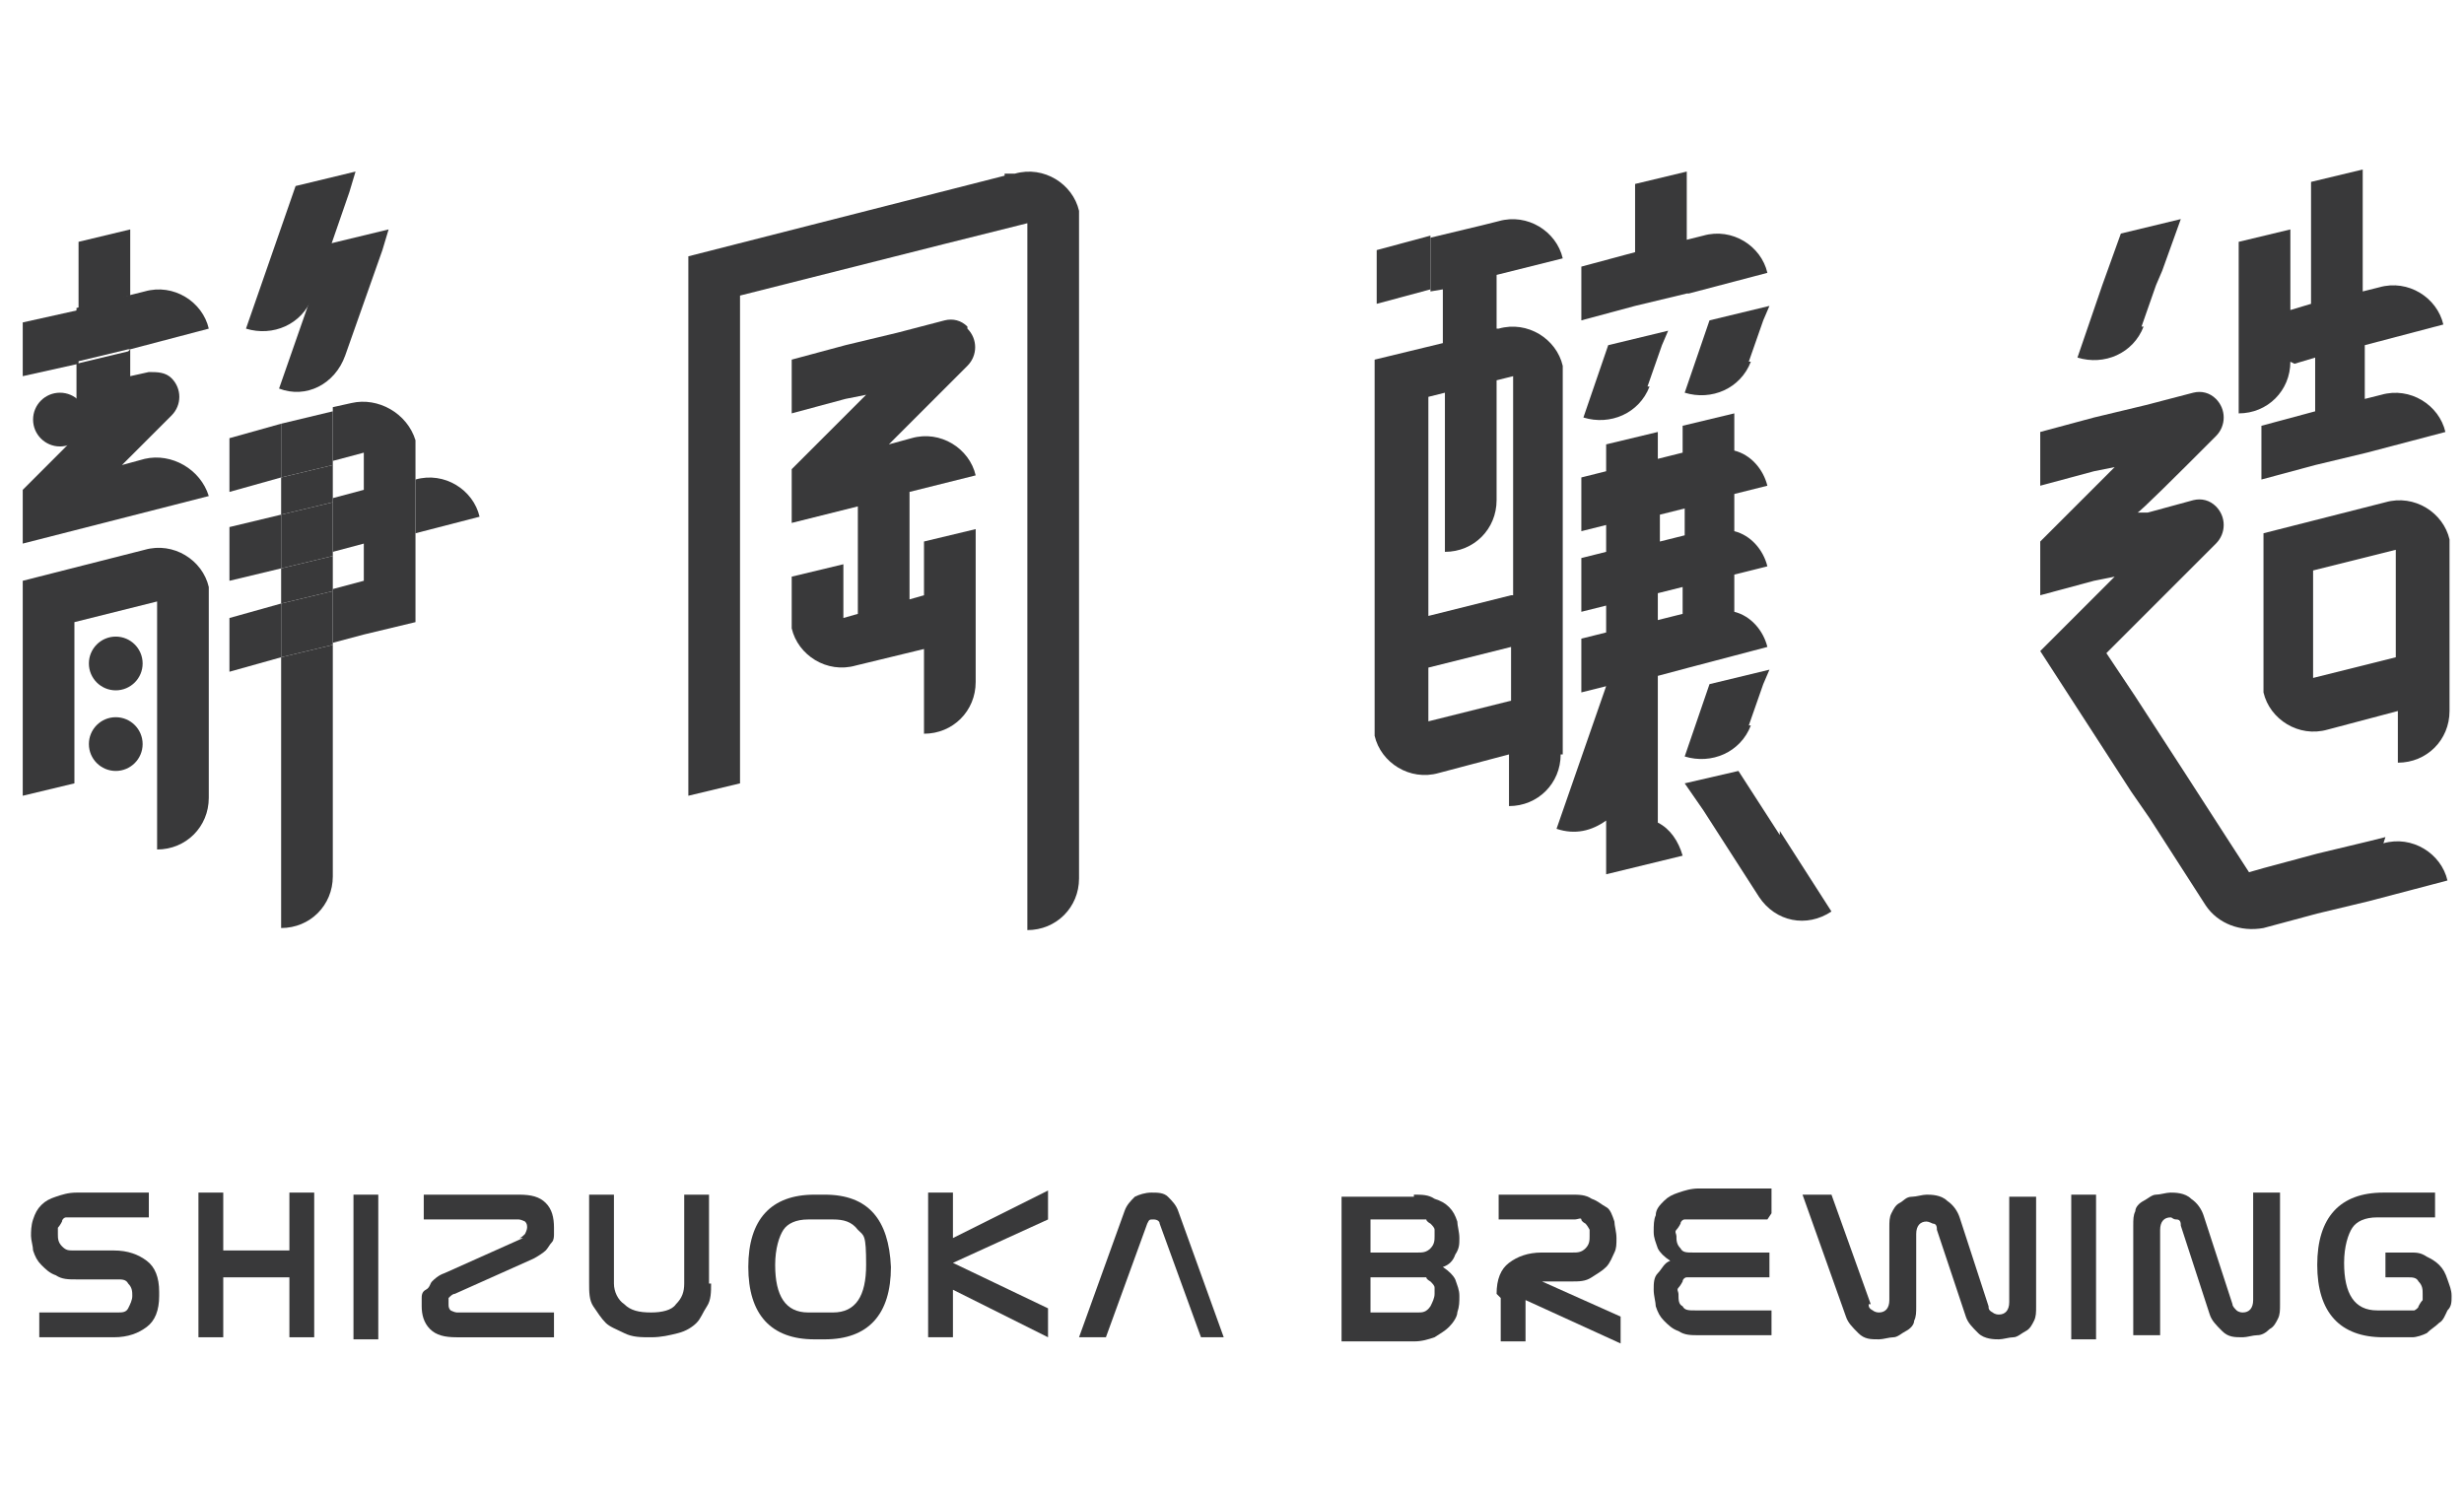<?xml version="1.0" encoding="UTF-8"?>
<svg id="_レイヤー_2" xmlns="http://www.w3.org/2000/svg" version="1.1" viewBox="0 0 119.2 72.3">
  <!-- Generator: Adobe Illustrator 29.7.1, SVG Export Plug-In . SVG Version: 2.1.1 Build 8)  -->
  <defs>
    <style>
      .st0 {
        fill: #39393a;
      }
    </style>
  </defs>
  <g>
    <path class="st0" d="M7.7,62.7c0,.7-.2,1.2-.6,1.5-.4.3-.9.5-1.6.5H1.9v-1.2h3.8c.2,0,.4,0,.5-.2s.2-.4.2-.6,0-.4-.2-.6c-.1-.2-.3-.2-.5-.2h-2c-.4,0-.7,0-1-.2-.3-.1-.5-.3-.7-.5-.2-.2-.3-.4-.4-.7,0-.2-.1-.5-.1-.7s0-.5.1-.8.2-.5.4-.7.4-.3.7-.4c.3-.1.6-.2,1-.2h3.5v1.2h-3.7c-.1,0-.2,0-.3,0s-.2.1-.2.2c0,0-.1.2-.2.3,0,0,0,.2,0,.3,0,.2,0,.4.2.6.2.2.3.2.6.2h1.9c.7,0,1.2.2,1.6.5.4.3.6.8.6,1.5h0Z"/>
    <path class="st0" d="M14,61.8h-3.2v2.9h-1.2v-7h1.2v2.8h3.2v-2.8h1.2v7h-1.2v-2.9Z"/>
    <path class="st0" d="M17.1,57.8h1.2v7h-1.2v-7Z"/>
    <path class="st0" d="M25.1,59.9c.1,0,.2-.1.3-.2,0,0,.1-.2.1-.3s0-.2-.1-.3c0,0-.2-.1-.3-.1h-4.6v-1.2h4.6c.6,0,1,.1,1.3.4.3.3.4.7.4,1.2s0,.2,0,.3c0,.1,0,.3-.1.4s-.2.3-.3.4-.4.3-.6.4l-3.8,1.7c-.1,0-.2.1-.3.2,0,0,0,.2,0,.3s0,.2.1.3c0,0,.2.1.3.1h4.7v1.2h-4.7c-.6,0-1-.1-1.3-.4-.3-.3-.4-.7-.4-1.1s0-.3,0-.4c0-.1,0-.3.2-.4s.2-.3.3-.4c.1-.1.3-.3.6-.4l3.8-1.7Z"/>
    <path class="st0" d="M34.4,62.1c0,.4,0,.8-.2,1.1s-.3.6-.5.8-.5.4-.9.5-.8.2-1.3.2-.9,0-1.3-.2-.7-.3-.9-.5c-.2-.2-.4-.5-.6-.8s-.2-.7-.2-1.1v-4.3h1.2v4.3c0,.4.2.8.5,1,.3.3.7.4,1.3.4h0c.5,0,1-.1,1.2-.4.3-.3.4-.6.4-1v-4.3h1.2v4.3Z"/>
    <path class="st0" d="M39.9,57.8c2.1,0,3.1,1.2,3.2,3.5h0c0,2.3-1.1,3.5-3.2,3.5h-.5c-2.1,0-3.2-1.2-3.2-3.5h0c0-2.3,1.1-3.5,3.2-3.5h.5ZM39.1,59c-.6,0-1,.2-1.2.5s-.4.9-.4,1.7c0,1.5.5,2.3,1.6,2.3h1.2c1.1,0,1.6-.8,1.6-2.3s-.1-1.4-.4-1.7c-.3-.4-.7-.5-1.2-.5h-1.1Z"/>
    <path class="st0" d="M46.1,64.7h-1.2v-7h1.2v2.2l4.6-2.3v1.4l-4.6,2.1,4.6,2.2v1.4l-4.6-2.3v2.2Z"/>
    <path class="st0" d="M58.1,64.7l-2-5.5c0-.1-.1-.2-.3-.2s-.2,0-.3.2l-2,5.5h-1.3l2.2-6.1c.1-.3.3-.5.5-.7.2-.1.5-.2.8-.2s.6,0,.8.2.4.4.5.7l2.2,6.1h-1.3Z"/>
    <path class="st0" d="M68.4,57.8c.4,0,.7,0,1,.2.3.1.5.2.7.4.2.2.3.4.4.7,0,.2.1.5.1.8s0,.5-.2.8c-.1.3-.3.5-.6.6.3.2.5.4.6.6.1.3.2.5.2.8s0,.5-.1.8c0,.2-.2.5-.4.7s-.4.3-.7.5c-.3.1-.6.2-1,.2h-3.5v-7h3.5ZM66.2,60.6h2.4c.2,0,.4,0,.6-.2s.2-.4.2-.6,0-.2,0-.3-.1-.2-.2-.3c0,0-.2-.1-.2-.2,0,0-.2,0-.3,0h-2.4v1.6ZM66.2,63.5h2.4c.2,0,.4,0,.6-.3.1-.2.2-.4.2-.6s0-.2,0-.3-.1-.2-.2-.3c0,0-.2-.1-.2-.2,0,0-.2,0-.3,0h-2.4v1.7Z"/>
    <path class="st0" d="M72.4,62.6c0-.7.2-1.2.6-1.5.4-.3.9-.5,1.6-.5h1.5c.2,0,.4,0,.6-.2s.2-.4.2-.6,0-.2,0-.3c0,0-.1-.2-.2-.3,0,0-.2-.1-.2-.2s-.2,0-.3,0h-3.7v-1.2h3.5c.4,0,.7,0,1,.2.3.1.5.3.7.4s.3.4.4.7c0,.2.1.5.1.8s0,.5-.1.7-.2.5-.4.7-.4.3-.7.5-.6.2-1,.2h-1.4l3.8,1.7v1.3l-4.6-2.1v2h-1.2v-2.1Z"/>
    <path class="st0" d="M85.5,59h-3.7c-.1,0-.2,0-.3,0s-.2.1-.2.2c0,0-.1.2-.2.3s0,.2,0,.3c0,.2,0,.4.2.6.1.2.3.2.6.2h3.7v1.2h-3.7c-.1,0-.2,0-.3,0s-.2.1-.2.2c0,0-.1.2-.2.3s0,.2,0,.3c0,.3,0,.5.2.6.1.2.3.2.6.2h3.7v1.2h-3.5c-.4,0-.7,0-1-.2-.3-.1-.5-.3-.7-.5-.2-.2-.3-.4-.4-.7,0-.2-.1-.5-.1-.8s0-.6.2-.8.3-.5.6-.6c-.3-.2-.5-.4-.6-.6-.1-.3-.2-.5-.2-.8s0-.6.1-.8c0-.3.2-.5.4-.7s.4-.3.7-.4c.3-.1.6-.2,1-.2h3.5v1.2Z"/>
    <path class="st0" d="M90.4,63.1c0,.1,0,.2.2.3,0,0,.1.1.3.1.3,0,.5-.2.5-.6v-3.5c0-.3,0-.5.1-.7s.2-.4.4-.5c.2-.1.3-.3.6-.3.2,0,.5-.1.7-.1s.7,0,1,.3c.3.2.5.5.6.8l1.4,4.3c0,.1,0,.2.2.3,0,0,.1.1.3.1.3,0,.5-.2.5-.6v-5.1h1.3v5.3c0,.3,0,.5-.1.7s-.2.4-.4.5c-.2.1-.4.3-.6.3-.2,0-.5.1-.7.1s-.7,0-1-.3-.5-.5-.6-.8l-1.4-4.2c0-.1,0-.3-.2-.3,0,0-.2-.1-.3-.1-.3,0-.5.2-.5.6v3.5c0,.3,0,.5-.1.7,0,.2-.2.4-.4.5-.2.1-.4.3-.6.3-.2,0-.5.1-.7.1-.4,0-.7,0-1-.3s-.5-.5-.6-.8l-2.1-5.9h1.4l1.9,5.3Z"/>
    <path class="st0" d="M100.2,57.8h1.2v7h-1.2v-7Z"/>
    <path class="st0" d="M110.3,63.1c0,.3,0,.5-.1.7s-.2.4-.4.5c-.2.2-.4.3-.6.3-.2,0-.5.1-.7.1-.4,0-.7,0-1-.3s-.5-.5-.6-.8l-1.4-4.3c0-.1,0-.3-.2-.3s-.2-.1-.3-.1c-.3,0-.5.2-.5.6v5.1h-1.3v-5.3c0-.3,0-.5.1-.7,0-.2.2-.4.4-.5s.4-.3.6-.3c.2,0,.5-.1.7-.1s.7,0,1,.3c.3.2.5.5.6.8l1.4,4.3c0,.1.1.2.2.3,0,0,.1.1.3.1.3,0,.5-.2.5-.6v-5.2h1.3v5.3Z"/>
    <path class="st0" d="M115.3,64.7c-2.1,0-3.2-1.2-3.2-3.5h0c0-2.3,1.1-3.5,3.2-3.5h2.5v1.2h-2.8c-.6,0-1,.2-1.2.5s-.4.9-.4,1.7c0,1.5.5,2.3,1.6,2.3h1.5c.1,0,.2,0,.3,0,0,0,.2-.1.2-.2,0,0,.1-.2.2-.3,0-.1,0-.2,0-.3,0-.2,0-.4-.2-.6-.1-.2-.3-.2-.5-.2h-1.1v-1.2h1.2c.3,0,.5,0,.8.2.2.1.4.2.6.4.2.2.3.4.4.7.1.3.2.5.2.8s0,.5-.2.7c-.1.2-.2.5-.4.6-.2.2-.4.3-.6.5-.2.1-.5.2-.7.2h-1.2Z"/>
  </g>
  <path class="st0" d="M15,14.5l-1.5,4.3c1.3.5,2.7-.2,3.2-1.6l1.8-5.1.3-1-2.9.7-.9,2.6Z"/>
  <path class="st0" d="M16,11.9l.9-2.6.3-1-2.9.7-2.4,6.9c1.3.4,2.7-.2,3.2-1.5l.9-2.6Z"/>
  <path class="st0" d="M6.3,16.9v1.3s.9-.2.9-.2h0c.4,0,.8,0,1.1.3.5.5.5,1.3,0,1.8h0s-2.4,2.4-2.4,2.4l1.1-.3c1.3-.3,2.7.5,3.1,1.8l-9,2.3v-2.6l2.6-2.6v-3.5s2.5-.6,2.5-.6Z"/>
  <path class="st0" d="M6.3,16.9l3.8-1c-.3-1.3-1.7-2.2-3.1-1.8l-.8.2-2.5.6v2.6s2.5-.6,2.5-.6"/>
  <polygon class="st0" points="6.3 14.3 6.3 11.1 3.8 11.7 3.8 15 6.3 14.3"/>
  <polygon class="st0" points="3.8 17.6 1.1 18.2 1.1 15.6 3.8 15 3.8 17.6"/>
  <path class="st0" d="M10.1,28.4c-.3-1.3-1.7-2.2-3.1-1.8l-5.9,1.5v10.4s2.5-.6,2.5-.6v-7.8s4-1,4-1v12c1.4,0,2.5-1.1,2.5-2.5h0s0-9.5,0-9.5c0-.2,0-.4,0-.6Z"/>
  <circle class="st0" cx="5.6" cy="32.1" r="1.3"/>
  <circle class="st0" cx="5.6" cy="36" r="1.3"/>
  <polygon class="st0" points="13.6 24.9 16.1 24.3 16.1 22.5 13.6 23.1 13.6 23.1 13.6 24.9 13.6 24.9"/>
  <path class="st0" d="M16.1,31.2l-2.5.6h0s0,13.1,0,13.1c1.4,0,2.5-1.1,2.5-2.5h0s0-11.3,0-11.3Z"/>
  <polygon class="st0" points="16.1 28.6 16.1 26.9 13.6 27.5 13.6 27.5 13.6 29.2 13.6 29.2 16.1 28.6"/>
  <polygon class="st0" points="13.6 23.1 13.6 23.1 16.1 22.5 16.1 19.9 13.6 20.5 13.6 23.1"/>
  <polygon class="st0" points="13.6 29.2 13.6 29.2 13.6 31.8 13.6 31.8 16.1 31.2 16.1 28.6 13.6 29.2"/>
  <polygon class="st0" points="16.1 26.9 16.1 24.3 13.6 24.9 13.6 24.9 13.6 27.5 13.6 27.5 16.1 26.9"/>
  <polygon class="st0" points="13.6 29.2 11.1 29.9 11.1 32.5 13.6 31.8 13.6 31.8 13.6 29.2"/>
  <polygon class="st0" points="11.1 28.1 13.6 27.5 13.6 24.9 11.1 25.5 11.1 28.1"/>
  <path class="st0" d="M20.1,25.8v4.3s-2.5.6-2.5.6l-1.5.4h0s0-2.6,0-2.6h0s1.5-.4,1.5-.4v-1.8s-1.5.4-1.5.4h0s0-2.6,0-2.6h0s1.5-.4,1.5-.4v-1.8s-1.5.4-1.5.4h0s0-2.6,0-2.6l.9-.2c1.3-.3,2.7.5,3.1,1.8,0,.2,0,.4,0,.6v1.1s0,2.6,0,2.6Z"/>
  <polygon class="st0" points="13.6 20.5 13.6 23.1 13.6 23.1 11.1 23.8 11.1 21.2 13.6 20.5"/>
  <path class="st0" d="M20.1,25.8l3.1-.8c-.3-1.3-1.7-2.2-3.1-1.8v2.6Z"/>
  <path class="st0" d="M52.2,10.8c0-.2,0-.4,0-.6-.3-1.3-1.7-2.2-3.1-1.8h-.5c0,.1,0,.1,0,.1l-15.3,3.9v2.6h0s0,23.5,0,23.5l2.5-.6V14.3s9.9-2.5,9.9-2.5h0s4-1,4-1v34.2c1.4,0,2.5-1.1,2.5-2.5h0s0-31.6,0-31.6Z"/>
  <path class="st0" d="M46.8,15.8c-.3-.3-.7-.4-1.1-.3l-2.3.6-2.5.6-2.6.7v2.6l2.6-.7,1-.2-3.6,3.6v2.6l3.2-.8v5.2s-.7.2-.7.2v-2.6s-2.5.6-2.5.6v1.9c0,.2,0,.4,0,.6.3,1.3,1.7,2.2,3.1,1.8l3.3-.8v4.1c1.4,0,2.5-1.1,2.5-2.5h0s0-4.7,0-4.7h0s0-2.7,0-2.7l-2.5.6v2.6s-.7.2-.7.2v-5.2s3.2-.8,3.2-.8c-.3-1.3-1.7-2.2-3.1-1.8l-1.1.3,2.4-2.4h0s1.4-1.4,1.4-1.4h0c.5-.5.5-1.3,0-1.8Z"/>
  <polygon class="st0" points="69.2 11.4 66.6 12.1 66.6 14.7 69.2 14 69.2 11.4"/>
  <path class="st0" d="M81.7,14.2l3.8-1c-.3-1.3-1.7-2.2-3.1-1.8l-.8.2v-3.3s-2.5.6-2.5.6v3.3s0,0,0,0l-2.6.7v2.6l2.6-.7,2.5-.6Z"/>
  <polygon class="st0" points="77.7 42.3 77.7 42.3 77.6 42.3 77.7 42.3"/>
  <path class="st0" d="M80.2,39.8v-7.1s1.5-.4,1.5-.4l3.8-1c-.2-.8-.8-1.5-1.6-1.7v-1.8s1.6-.4,1.6-.4c-.2-.8-.8-1.5-1.6-1.7v-1.8s1.6-.4,1.6-.4c-.2-.8-.8-1.5-1.6-1.7v-1.8s-2.5.6-2.5.6h0s0,1.3,0,1.3l-1.2.3v-1.3s-2.5.6-2.5.6h0s0,1.3,0,1.3l-1.2.3v2.6l1.2-.3v1.3s-1.2.3-1.2.3v2.6l1.2-.3v1.3s-1.2.3-1.2.3v2.6l1.2-.3h0s-2.4,6.9-2.4,6.9c.9.3,1.7.1,2.4-.4v.9s0,.7,0,.7v1s3.7-.9,3.7-.9c-.2-.7-.6-1.3-1.2-1.6ZM80.2,30v-1.3s1.2-.3,1.2-.3v1.3s-1.2.3-1.2.3ZM81.5,24.6v1.3s-1.2.3-1.2.3v-1.3s1.2-.3,1.2-.3Z"/>
  <path class="st0" d="M79.7,18.7l.7-2,.3-.7-2.9.7-1.2,3.5c1.3.4,2.7-.2,3.2-1.5Z"/>
  <path class="st0" d="M84.6,17.5l.7-2,.3-.7-2.9.7-1.2,3.5c1.3.4,2.7-.2,3.2-1.5Z"/>
  <path class="st0" d="M84.6,35.1l.7-2,.3-.7-2.9.7-1.2,3.5c1.3.4,2.7-.2,3.2-1.5Z"/>
  <path class="st0" d="M86.1,40.4l-2-3.1h0s-2.6.6-2.6.6h0s.9,1.3.9,1.3l2.7,4.2c.8,1.2,2.3,1.5,3.5.7l-2.5-3.9Z"/>
  <path class="st0" d="M75.6,36.5v-.6s0,0,0,0v-.2s0-17.4,0-17.4c0-.2,0-.4,0-.6-.3-1.3-1.7-2.2-3.1-1.8h-.1s0-2.6,0-2.6l3.2-.8c-.3-1.3-1.7-2.2-3.1-1.8l-.8.2-2.5.6v2.6s.6-.1.6-.1v2.6s-3.3.8-3.3.8v15.9s0,0,0,0v1.7c0,.2,0,.4,0,.6.3,1.3,1.7,2.2,3.1,1.8l3.4-.9v2.5c1.4,0,2.5-1.1,2.5-2.5h0ZM73.1,33.9l-4,1v-2.6s4-1,4-1v2.6ZM73.1,28.8l-4,1v-10.6s.8-.2.8-.2v3.1s0,0,0,0v4.6c1.4,0,2.5-1.1,2.5-2.5h0s0-5.8,0-5.8l.8-.2v10.6Z"/>
  <path class="st0" d="M111,17.6h0s1-.3,1-.3v2.6s-2.6.7-2.6.7v2.6l2.6-.7,2.5-.6,3.8-1c-.3-1.3-1.7-2.2-3.1-1.8l-.8.2h0s0-2.6,0-2.6h0s3.8-1,3.8-1c-.3-1.3-1.7-2.2-3.1-1.8l-.8.2h0s0-5.9,0-5.9l-2.5.6v5.9s-1,.3-1,.3v-3.9s-2.5.6-2.5.6v1.5s0,6.8,0,6.8c1.4,0,2.5-1.1,2.5-2.5Z"/>
  <path class="st0" d="M103.6,15.8l.7-2,.3-.7h0s.9-2.5.9-2.5l-2.9.7-.9,2.5-1.2,3.5c1.3.4,2.7-.2,3.2-1.5Z"/>
  <path class="st0" d="M118.5,26.7c0-.2,0-.4,0-.6-.3-1.3-1.7-2.2-3.1-1.8l-5.9,1.5v5.4s0,0,0,0v1.7c0,.2,0,.4,0,.6.3,1.3,1.7,2.2,3.1,1.8l3.4-.9v2.5c1.4,0,2.5-1.1,2.5-2.5h0s0-.6,0-.6h0s0-.2,0-.2v-6.9ZM115.9,31.8l-4,1v-2.6s0-2.6,0-2.6h0s4-1,4-1v2.6s0,2.6,0,2.6Z"/>
  <path class="st0" d="M115.4,40.5l-.8.2-2.5.6-2.6.7h0l-.7.2-1.1-1.7-2-3.1h0s-2.4-3.7-2.4-3.7c0,0-.8-1.2-1.4-2.1l1.5-1.5,2.4-2.4h0l1.4-1.4h0c.5-.5.5-1.3,0-1.8-.3-.3-.7-.4-1.1-.3l-2.2.6h-.5c0,.1,2.4-2.3,2.4-2.3h0s1.4-1.4,1.4-1.4h0c.5-.5.5-1.3,0-1.8-.3-.3-.7-.4-1.1-.3l-2.3.6-2.5.6-2.6.7v2.6l2.6-.7,1-.2-3.6,3.6v2.6h0s2.6-.7,2.6-.7l1-.2-3.6,3.6h0s0,0,0,0l4.4,6.8.9,1.3,2.7,4.2c.6.9,1.7,1.3,2.8,1.1l2.6-.7,2.5-.6,3.8-1c-.3-1.3-1.7-2.2-3.1-1.8Z"/>
  <circle class="st0" cx="2.9" cy="20.3" r="1.3"/>
</svg>